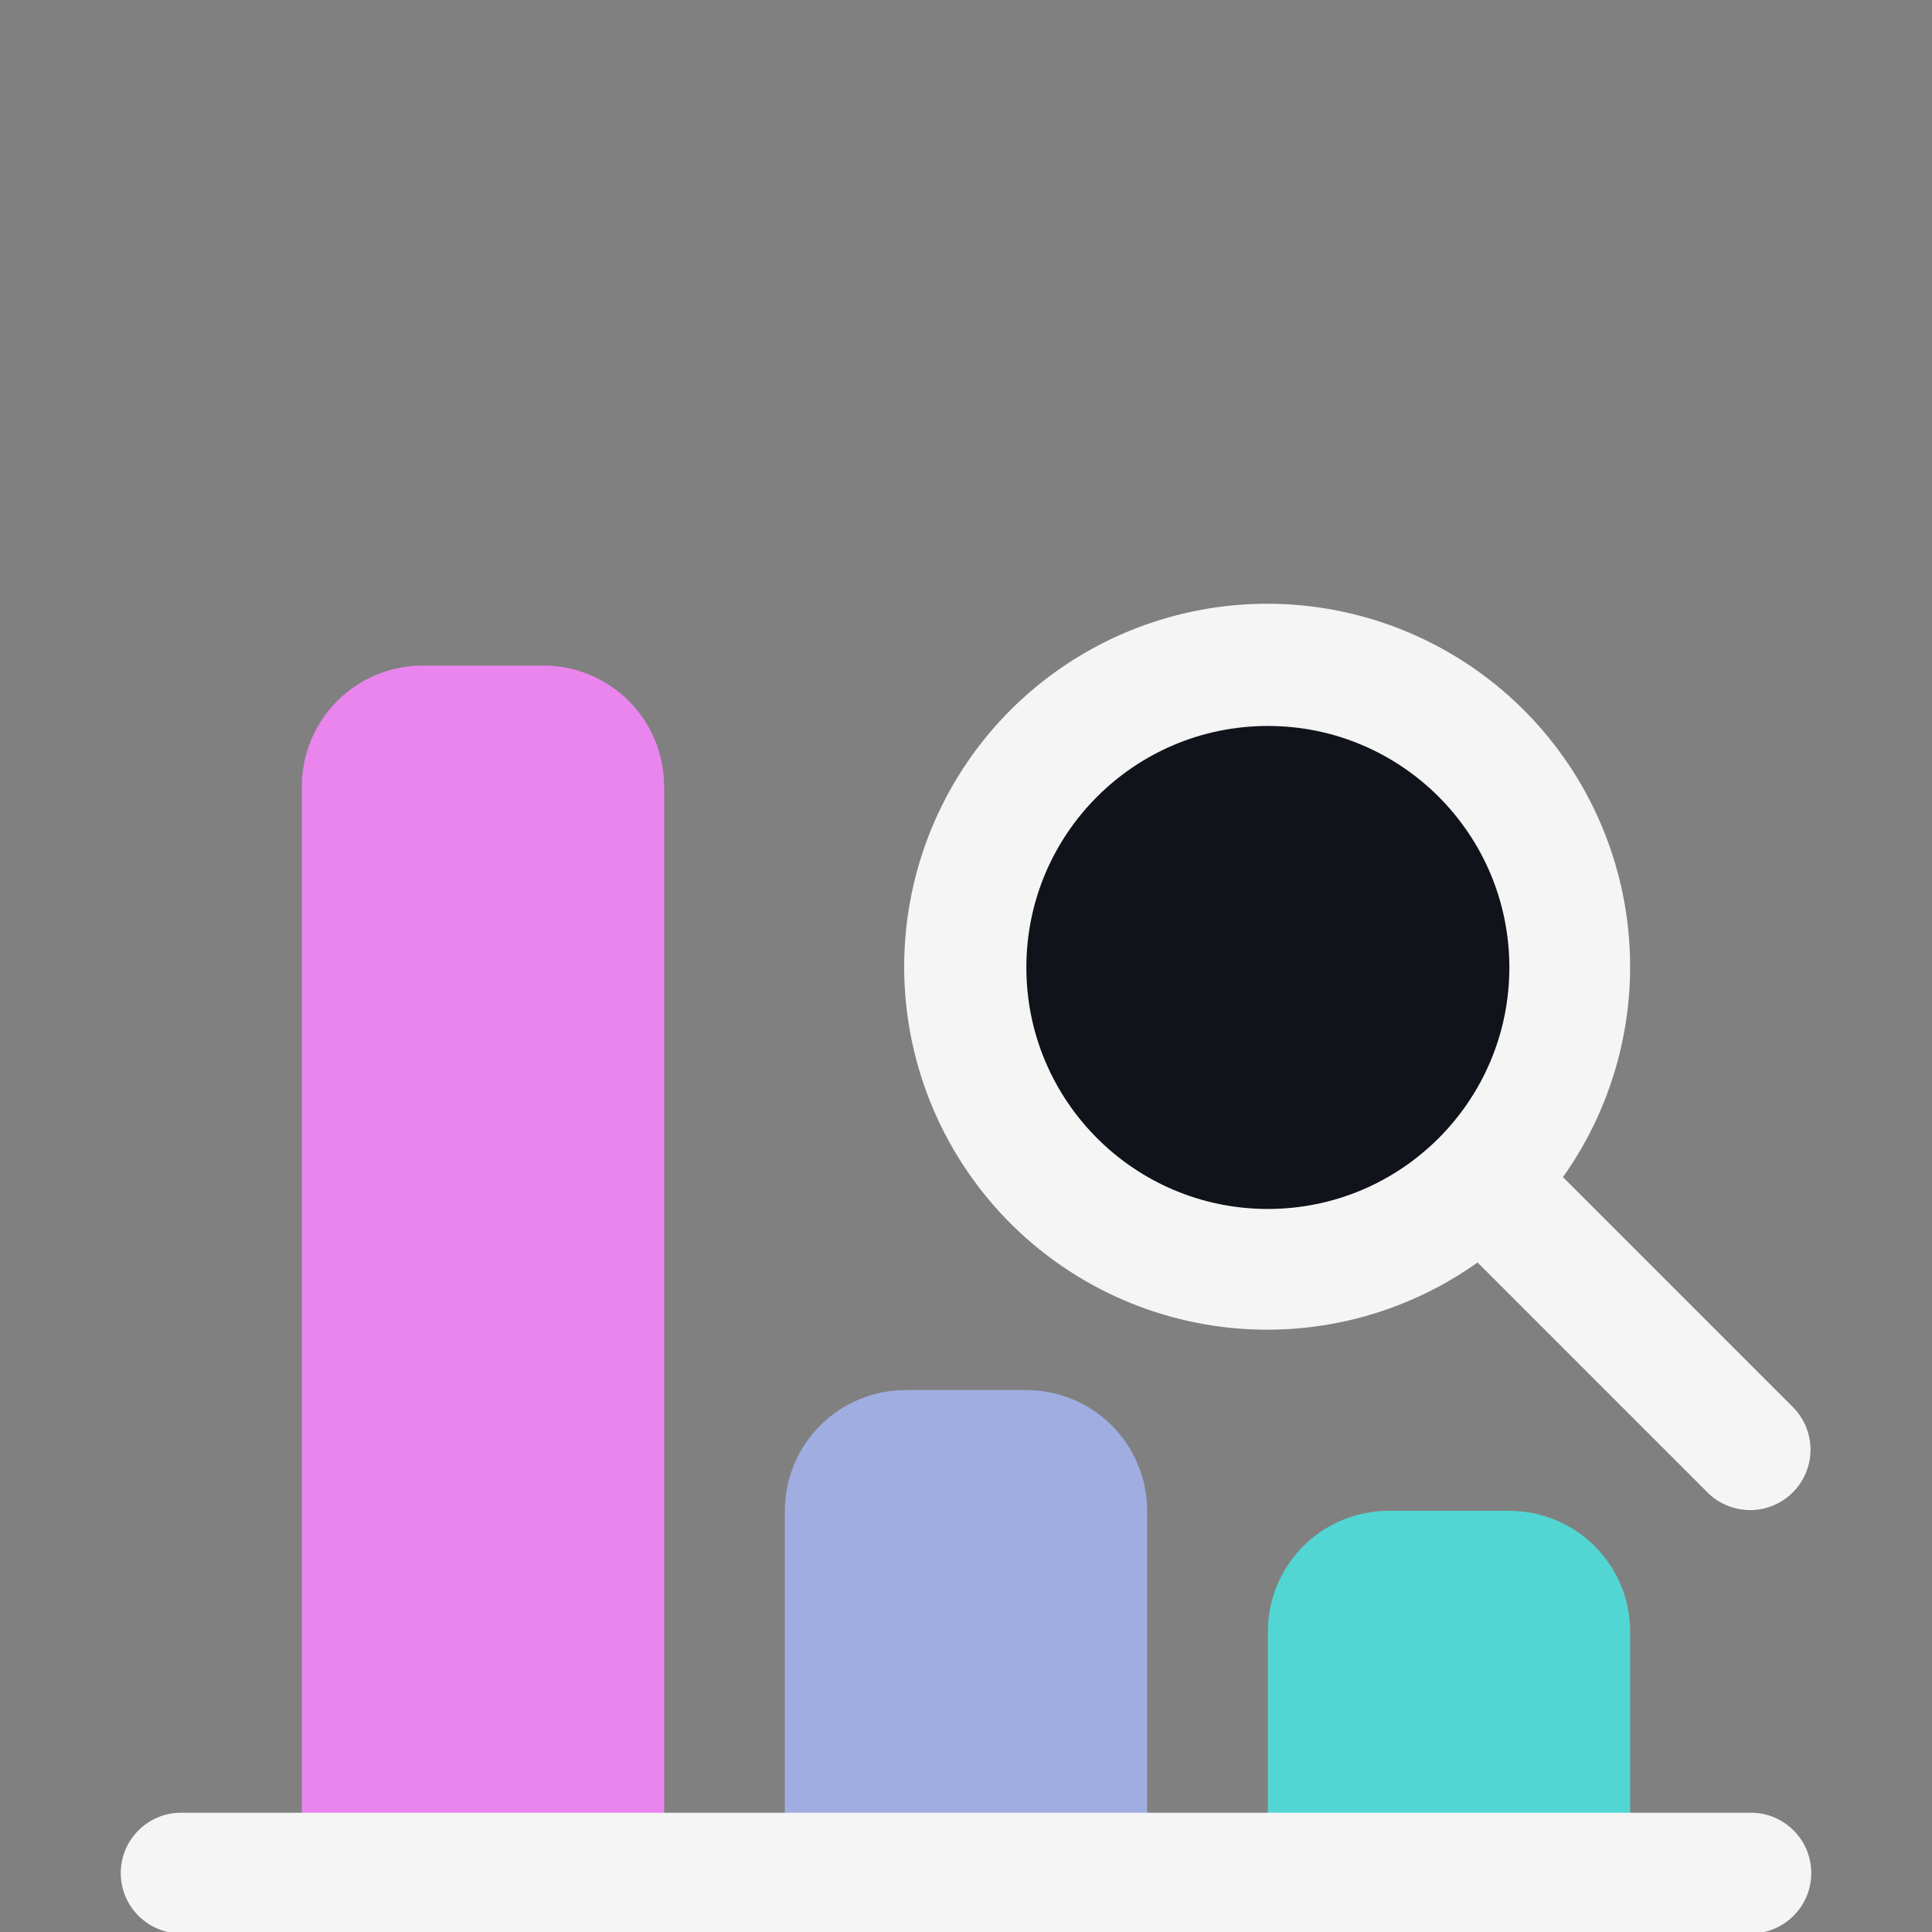 <svg width="50" height="50" viewBox="0 0 50 50" fill="none" xmlns="http://www.w3.org/2000/svg">
<rect x="0" y="0" width="50" height="50" fill="#808080" stroke="none"/>
<g clip-path="url(#clip0_433_242)">
<path d="M7.812 48.475V20.35C7.812 19.521 8.142 18.726 8.728 18.14C9.314 17.554 10.109 17.225 10.938 17.225H14.062C14.891 17.225 15.686 17.554 16.272 18.14C16.858 18.726 17.188 19.521 17.188 20.35V48.475H7.812Z" fill="#EA85EE"/>
<path d="M20.312 48.475V39.1C20.312 38.271 20.642 37.476 21.228 36.89C21.814 36.304 22.609 35.975 23.438 35.975H26.562C27.391 35.975 28.186 36.304 28.772 36.89C29.358 37.476 29.688 38.271 29.688 39.1V48.475H20.312Z" fill="#9FADE1"/>
<path d="M32.812 48.475V42.225C32.812 41.396 33.142 40.601 33.728 40.015C34.314 39.429 35.109 39.1 35.938 39.1H39.062C39.891 39.1 40.686 39.429 41.272 40.015C41.858 40.601 42.188 41.396 42.188 42.225V48.475H32.812Z" fill="#52D6D3"/>
<path d="M45.312 46.913H4.688C3.825 46.913 3.125 47.612 3.125 48.475C3.125 49.338 3.825 50.038 4.688 50.038H45.312C46.175 50.038 46.875 49.338 46.875 48.475C46.875 47.612 46.175 46.913 45.312 46.913Z" fill="#F5F5F5"/>
<path d="M46.417 36.433L40.449 30.464C41.814 28.544 42.408 26.182 42.114 23.845C41.82 21.508 40.658 19.366 38.859 17.845C37.06 16.324 34.755 15.535 32.402 15.633C30.048 15.732 27.817 16.711 26.151 18.376C24.486 20.042 23.507 22.273 23.408 24.627C23.31 26.98 24.099 29.285 25.62 31.084C27.141 32.883 29.283 34.044 31.62 34.339C33.957 34.633 36.32 34.039 38.239 32.673L44.208 38.642C44.502 38.927 44.897 39.084 45.307 39.081C45.717 39.077 46.108 38.913 46.398 38.623C46.688 38.333 46.852 37.941 46.856 37.532C46.859 37.122 46.702 36.727 46.417 36.433Z" fill="#F5F5F5"/>
<path d="M32.812 31.288C36.264 31.288 39.062 28.489 39.062 25.038C39.062 21.586 36.264 18.788 32.812 18.788C29.361 18.788 26.562 21.586 26.562 25.038C26.562 28.489 29.361 31.288 32.812 31.288Z" fill="#10131A"/>
</g>
<defs>
<clipPath id="clip0_433_242">
<rect width="50" height="50" fill="white"/>
</clipPath>
</defs>
</svg>
